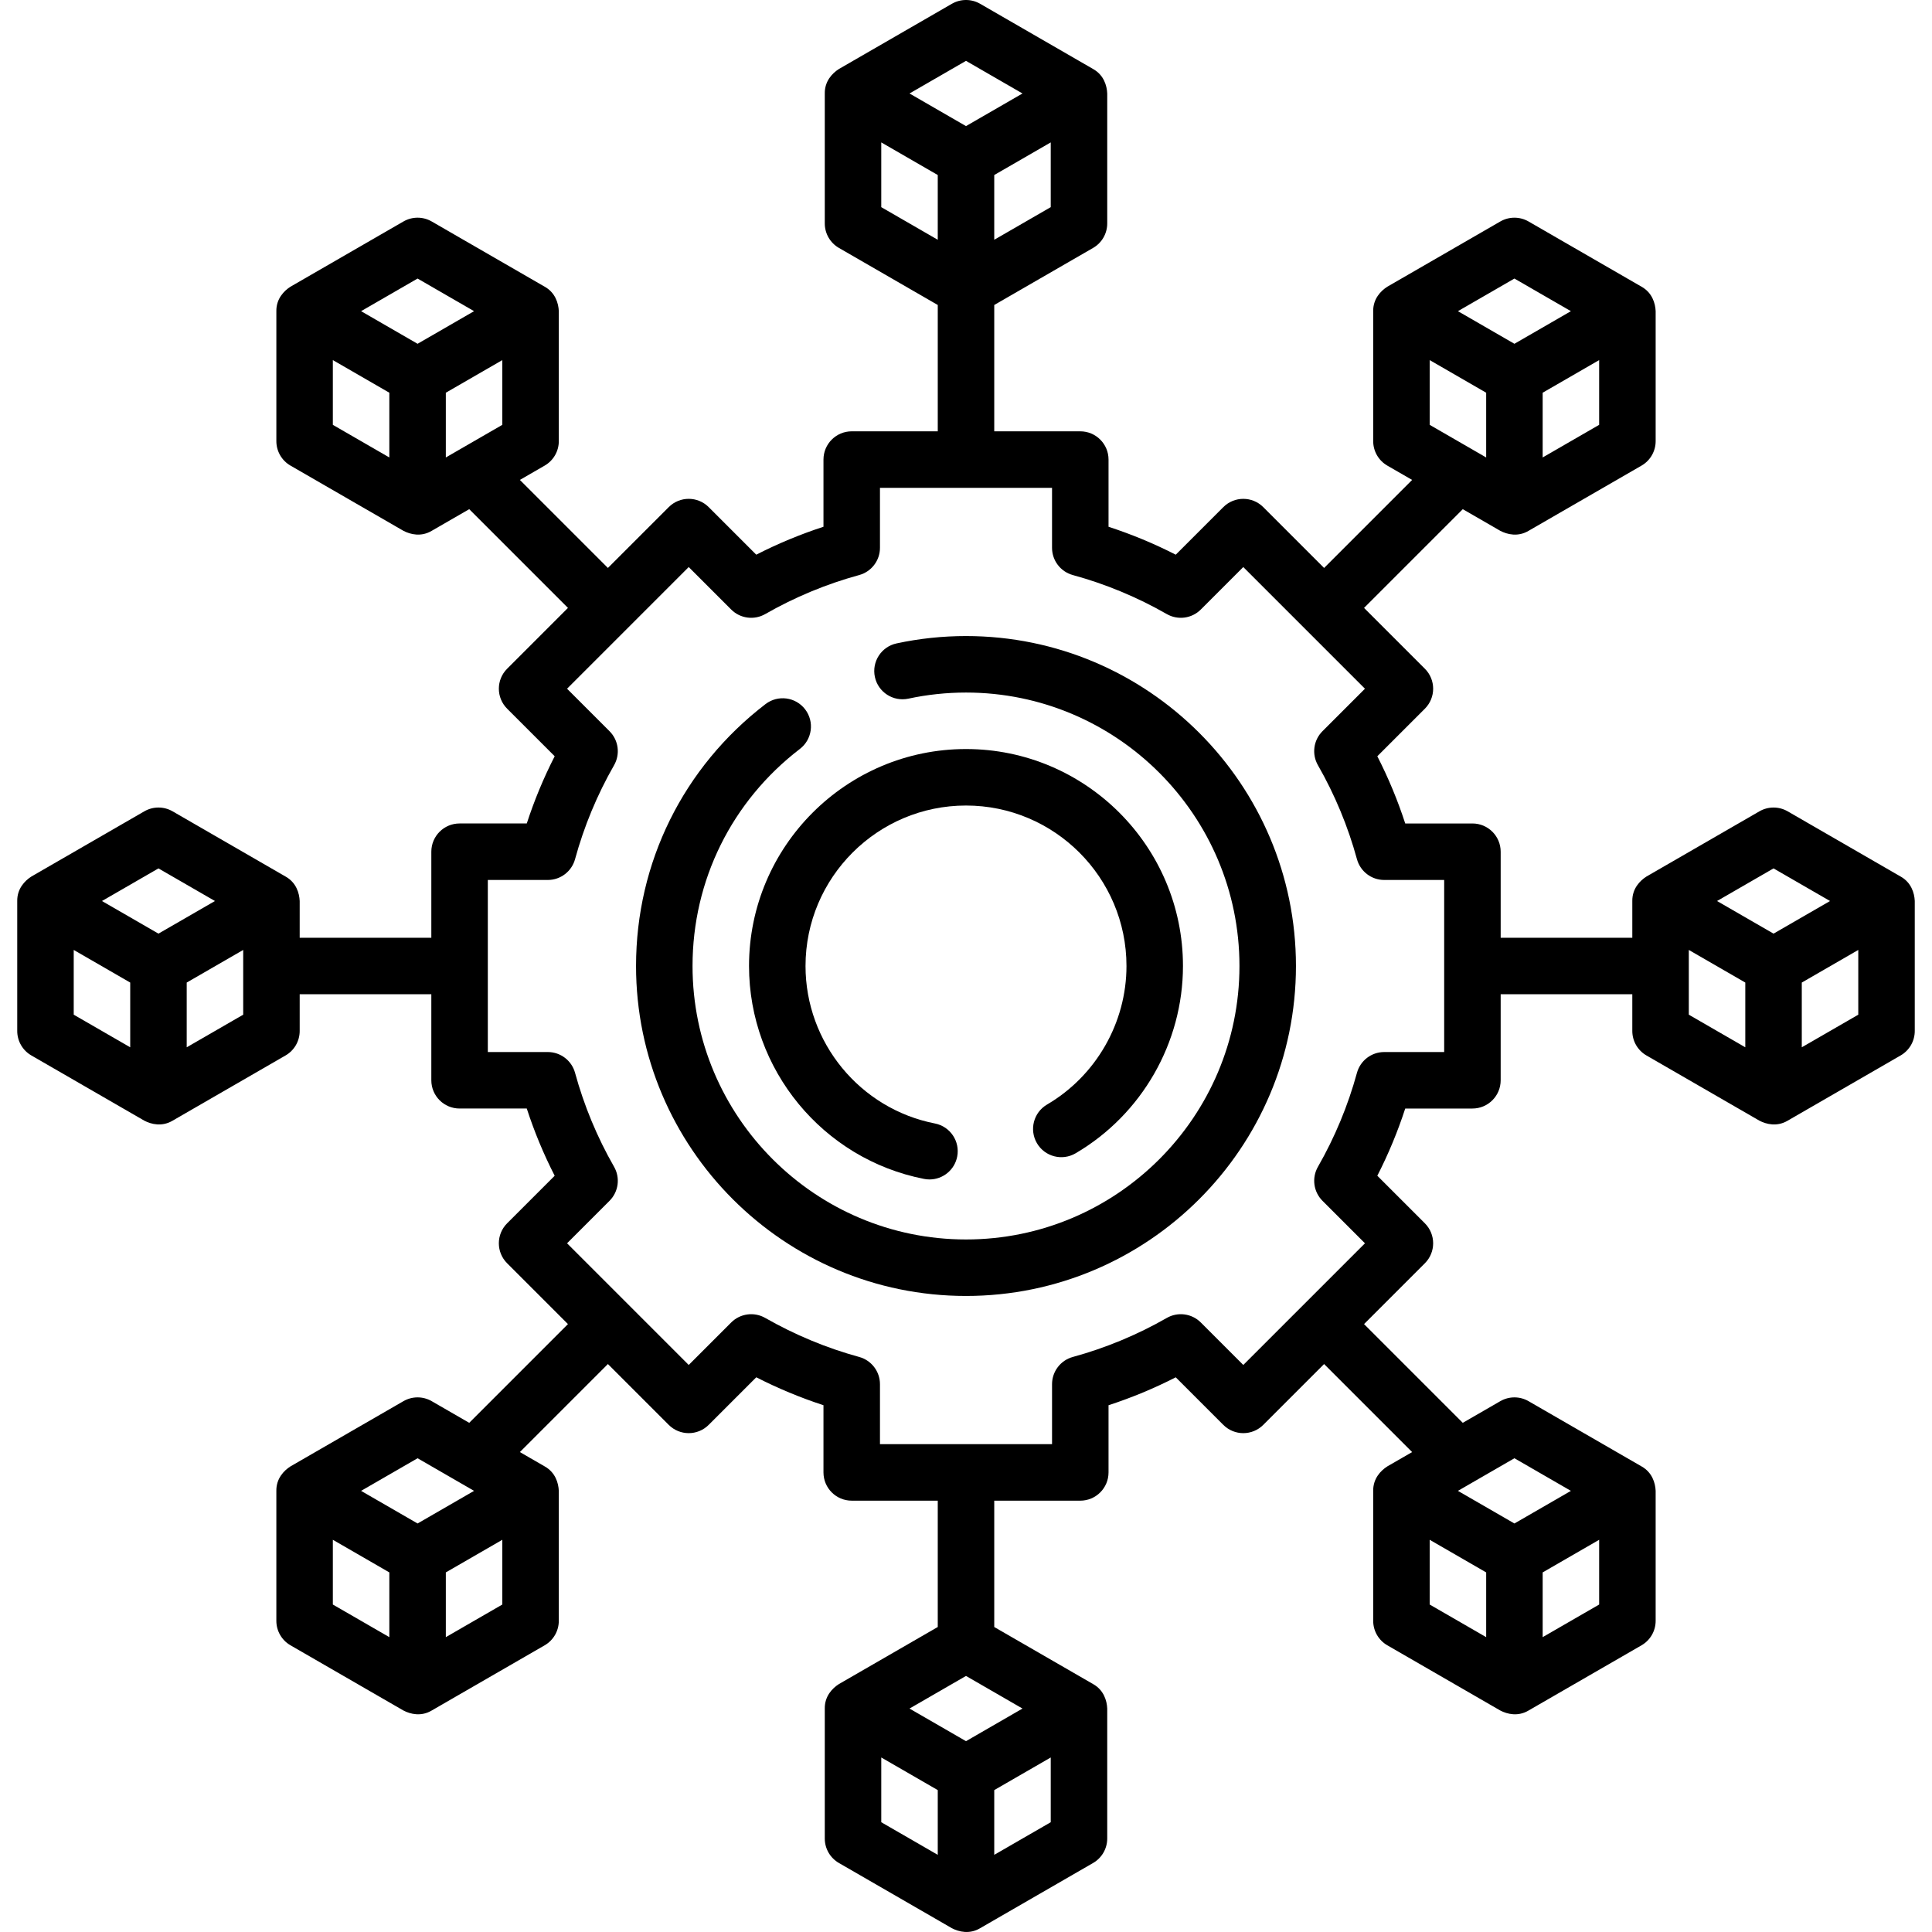 <svg id="Capa_1" enable-background="new 0 0 512.998 512.998" height="512" viewBox="0 0 512.998 512.998" width="512" xmlns="http://www.w3.org/2000/svg"><g><path d="m508.418 239.18c-.098-2.058-.932-4.862-3.746-6.431l-30-17.321c-2.32-1.34-5.18-1.34-7.5 0l-30 17.321c-1.771 1.127-3.791 3.244-3.75 6.495v9.756h-34.953v-22.845c0-4.142-3.358-7.5-7.5-7.5h-17.843c-1.994-6.134-4.474-12.106-7.412-17.849l12.63-12.63c2.929-2.929 2.929-7.678 0-10.606l-16.154-16.154 26.216-26.216 9.964 5.752c1.863.972 4.712 1.658 7.5 0l30-17.32c2.32-1.34 3.75-3.815 3.75-6.495v-34.513c-.084-2.088-.926-4.918-3.75-6.495l-30-17.32c-2.32-1.34-5.18-1.34-7.5 0l-30 17.32c-1.762 1.119-3.795 3.247-3.75 6.495v34.513c0 2.68 1.43 5.155 3.75 6.495l6.588 3.804-23.374 23.374-16.154-16.154c-2.929-2.929-7.678-2.929-10.606 0l-12.63 12.63c-5.743-2.938-11.715-5.418-17.849-7.412v-17.844c0-4.142-3.358-7.5-7.5-7.5h-22.845v-33.546l26.25-15.155c2.32-1.34 3.75-3.815 3.75-6.495v-34.514c-.088-2.092-.918-4.911-3.75-6.495l-30-17.32c-2.32-1.34-5.18-1.34-7.5 0l-30 17.32c-1.763 1.121-3.795 3.246-3.75 6.495v34.513c0 2.68 1.43 5.155 3.75 6.495l26.25 15.155v33.546h-22.845c-4.142 0-7.5 3.358-7.5 7.5v17.843c-6.134 1.994-12.106 4.474-17.849 7.412l-12.63-12.63c-2.929-2.929-7.678-2.929-10.606 0l-16.154 16.154-23.374-23.374 6.588-3.804c2.32-1.34 3.75-3.815 3.75-6.495v-34.511c-.084-2.088-.926-4.918-3.75-6.495l-30-17.32c-2.32-1.34-5.18-1.34-7.5 0l-30 17.32c-1.755 1.113-3.799 3.25-3.75 6.495v34.513c0 2.68 1.43 5.155 3.75 6.495l30 17.32c1.863.972 4.712 1.658 7.5 0l9.964-5.752 26.216 26.216-16.154 16.154c-2.929 2.929-2.929 7.678 0 10.606l12.63 12.63c-2.938 5.743-5.418 11.715-7.412 17.849h-17.844c-4.142 0-7.5 3.358-7.5 7.5v22.845h-34.954v-9.756c-.089-2.094-.917-4.909-3.75-6.495l-30-17.321c-2.32-1.34-5.18-1.34-7.5 0l-30 17.321c-1.767 1.124-3.793 3.246-3.75 6.495v34.513c0 2.68 1.43 5.155 3.75 6.495l30 17.321c1.863.972 4.712 1.658 7.5 0l30-17.321c2.32-1.34 3.75-3.815 3.75-6.495v-9.757h34.953v22.845c0 4.142 3.358 7.5 7.5 7.5h17.843c1.994 6.134 4.474 12.106 7.412 17.849l-12.63 12.63c-2.929 2.929-2.929 7.678 0 10.606l16.154 16.154-26.215 26.216-9.964-5.752c-2.32-1.34-5.18-1.34-7.5 0l-30 17.32c-1.753 1.111-3.799 3.251-3.75 6.495v34.513c0 2.68 1.43 5.155 3.75 6.495l30 17.32c1.863.972 4.712 1.658 7.5 0l30-17.32c2.32-1.34 3.75-3.815 3.75-6.495v-34.513c-.088-2.092-.918-4.911-3.75-6.495l-6.588-3.804 23.374-23.374 16.154 16.154c2.929 2.929 7.678 2.929 10.606 0l12.636-12.635c5.769 2.946 11.739 5.427 17.844 7.415v17.845c0 4.142 3.358 7.5 7.5 7.5h22.845v33.546l-26.25 15.155c-1.765 1.123-3.794 3.245-3.75 6.495v34.513c0 2.68 1.43 5.155 3.75 6.495l30 17.32c1.863.972 4.712 1.658 7.5 0l30-17.32c2.32-1.34 3.75-3.815 3.75-6.495v-34.513c-.084-2.088-.926-4.918-3.75-6.495l-26.25-15.155v-33.545h22.845c4.142 0 7.5-3.358 7.5-7.5v-17.843c6.134-1.994 12.106-4.474 17.849-7.412l12.63 12.63c2.929 2.929 7.678 2.929 10.606 0l16.154-16.154 23.374 23.374-6.588 3.804c-1.76 1.118-3.796 3.248-3.75 6.495v34.513c0 2.68 1.43 5.155 3.75 6.495l30 17.32c1.863.972 4.712 1.658 7.5 0l30-17.32c2.32-1.34 3.75-3.815 3.75-6.495v-34.513c-.088-2.092-.918-4.911-3.75-6.495l-30-17.32c-2.32-1.34-5.18-1.34-7.5 0l-9.964 5.752-26.216-26.216 16.154-16.154c2.929-2.929 2.929-7.678 0-10.606l-12.63-12.63c2.938-5.743 5.418-11.715 7.412-17.849h17.843c4.142 0 7.5-3.358 7.5-7.5v-22.846h34.953v9.756c0 2.68 1.43 5.155 3.75 6.495l30 17.321c1.863.972 4.712 1.658 7.5 0l30-17.321c2.32-1.34 3.75-3.815 3.75-6.495v-34.513c0-.021-.004-.042-.004-.063zm-128.799-143.565 15 8.662v17.19l-15-8.66zm30 25.852v-17.19l15-8.662v17.191zm-7.5-47.504 15.001 8.661-15.001 8.662-15.001-8.662zm-138.12-10.299v-17.19l15-8.662v17.191zm-7.5-47.504 15.001 8.661-15.001 8.662-15.001-8.662zm-22.5 21.652 15 8.662v17.19l-15-8.66zm-115.62 66.465 15-8.662v17.191l-15 8.66zm-7.5-30.314 15.001 8.661-15.001 8.662-15.001-8.662zm-22.5 21.652 15 8.662v17.19l-15-8.66zm-46.303 134.968 15.001 8.661-15.001 8.662-15.001-8.662zm-22.5 21.652 15 8.661v17.19l-15-8.66zm30 25.852v-17.19l15-8.661v17.191zm61.303 109.116 15.001 8.661-15.001 8.662-15.001-8.662zm-22.5 21.652 15 8.662v17.19l-15-8.66zm30 25.852v-17.19l15-8.662v17.191zm138.12 27.622-15.001-8.662 15.001-8.661 15.001 8.661zm-22.5 4.329 15 8.662v17.19l-15-8.66zm30 25.852v-17.19l15-8.662v17.191zm115.62-83.655 15 8.662v17.19l-15-8.66zm30 25.852v-17.19l15-8.662v17.191zm-7.5-47.504 15.001 8.661-15.001 8.662-15.001-8.662zm-18.65-107.858h-15.926c-3.38 0-6.342 2.261-7.234 5.521-2.383 8.714-5.87 17.107-10.361 24.948-1.683 2.937-1.189 6.638 1.205 9.031l11.282 11.282-32.308 32.308-11.282-11.282c-2.394-2.393-6.094-2.887-9.031-1.205-7.841 4.492-16.234 7.978-24.948 10.361-3.26.892-5.521 3.854-5.521 7.234v15.926h-45.689v-15.926c0-3.38-2.261-6.342-5.521-7.234-8.648-2.365-17.046-5.854-24.96-10.368-2.936-1.674-6.629-1.179-9.019 1.211l-11.282 11.282-32.308-32.308 11.282-11.282c2.394-2.394 2.887-6.094 1.205-9.031-4.492-7.841-7.978-16.234-10.361-24.948-.892-3.26-3.854-5.521-7.234-5.521h-15.928v-45.689h15.926c3.38 0 6.342-2.261 7.234-5.521 2.383-8.714 5.87-17.107 10.361-24.948 1.683-2.937 1.189-6.638-1.205-9.031l-11.282-11.282 32.308-32.308 11.282 11.282c2.393 2.394 6.094 2.887 9.031 1.205 7.841-4.492 16.234-7.978 24.948-10.361 3.26-.892 5.521-3.854 5.521-7.234v-15.927h45.689v15.926c0 3.38 2.261 6.342 5.521 7.234 8.714 2.383 17.107 5.87 24.948 10.361 2.938 1.684 6.638 1.189 9.031-1.205l11.282-11.282 32.308 32.308-11.282 11.282c-2.394 2.394-2.887 6.094-1.205 9.031 4.492 7.841 7.978 16.234 10.361 24.948.892 3.26 3.854 5.521 7.234 5.521h15.926v45.691zm87.453-48.762 15.001 8.661-15.001 8.662-15.001-8.662zm-22.5 21.652 15 8.661v17.19l-15-8.66zm30 25.852v-17.19l15-8.661v17.191z"/><path d="m256.499 168.889c-6.209 0-12.412.657-18.438 1.953-4.05.871-6.626 4.86-5.756 8.909.871 4.049 4.858 6.625 8.909 5.756 4.991-1.073 10.133-1.618 15.284-1.618 40.038 0 72.611 32.573 72.611 72.611s-32.573 72.611-72.611 72.611-72.611-32.573-72.611-72.611c0-22.735 10.391-43.745 28.507-57.643 3.287-2.521 3.907-7.229 1.386-10.516s-7.229-3.907-10.516-1.386c-21.847 16.76-34.377 42.108-34.377 69.544 0 48.309 39.302 87.611 87.611 87.611s87.611-39.302 87.611-87.611-39.301-87.61-87.61-87.61z"/><path d="m245.357 313.033c.488.096.973.142 1.452.142 3.513 0 6.65-2.481 7.352-6.058.797-4.065-1.852-8.006-5.917-8.803-19.907-3.904-34.356-21.489-34.356-41.813 0-23.496 19.115-42.611 42.611-42.611s42.611 19.115 42.611 42.611c0 15.064-8.083 29.161-21.097 36.79-3.573 2.095-4.771 6.69-2.677 10.264 2.096 3.573 6.69 4.771 10.264 2.677 17.585-10.31 28.51-29.366 28.51-49.73 0-31.767-25.844-57.611-57.611-57.611s-57.611 25.844-57.611 57.611c0 27.475 19.543 51.251 46.469 56.531z"/></g></svg>